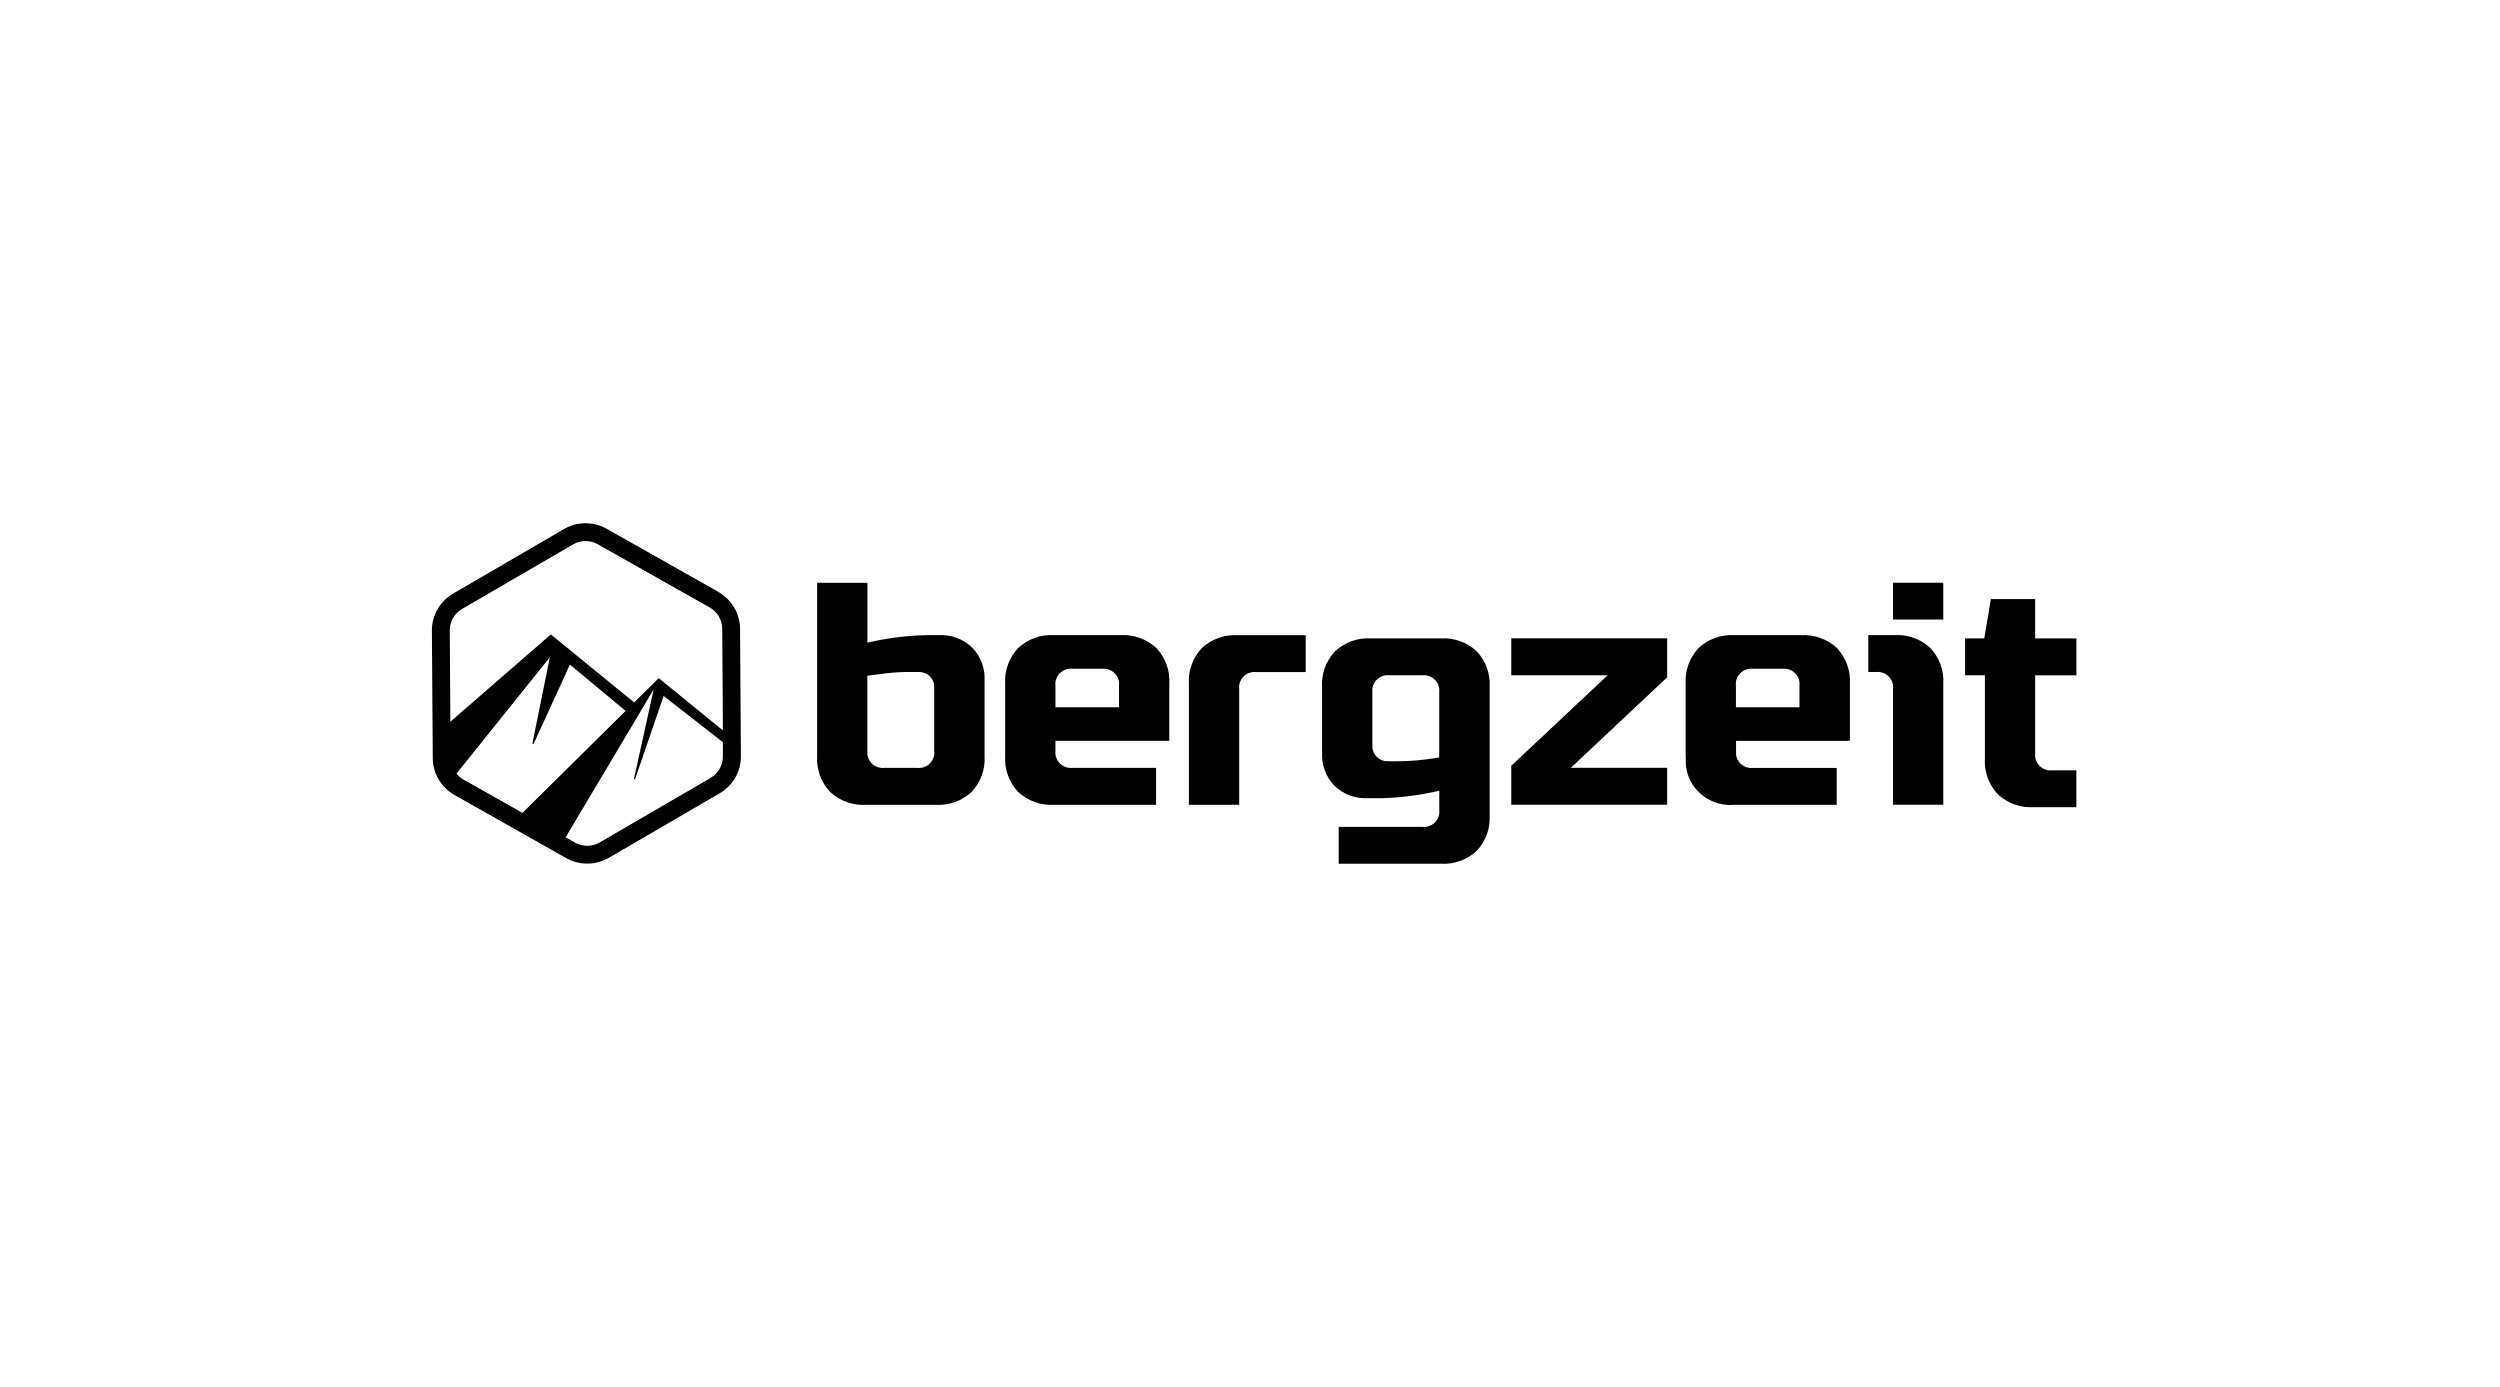<svg width="301" height="167" viewBox="0 0 301 167" fill="none" xmlns="http://www.w3.org/2000/svg">
<g clip-path="url(#clip0_1778_6076)">
<path d="M181.958 81.3H193.562L181.958 92.199V96.889H200.727V92.447H189.123L200.727 81.547V76.857H181.958V81.292V81.3ZM173.429 76.865H165.087C163.481 76.761 161.906 77.328 160.738 78.415C159.642 79.582 159.074 81.148 159.18 82.738V90.633C159.099 92.111 159.642 93.549 160.681 94.62C161.752 95.643 163.205 96.186 164.698 96.106H166.085C168.325 96.066 170.557 95.803 172.748 95.323L173.291 95.211V97.537C173.405 98.543 172.666 99.446 171.644 99.558C171.514 99.574 171.384 99.574 171.254 99.558H161.176V103.993H173.445C175.052 104.097 176.626 103.53 177.795 102.443C178.89 101.276 179.458 99.71 179.353 98.12V82.73C179.458 81.14 178.89 79.582 177.795 78.407C176.626 77.32 175.052 76.761 173.445 76.865H173.429ZM173.283 91.192L172.91 91.256C171.311 91.528 169.688 91.663 168.065 91.656H167.075C166.58 91.663 166.11 91.472 165.761 91.128C165.412 90.785 165.225 90.313 165.233 89.826V83.321C165.12 82.314 165.858 81.412 166.881 81.3C167.01 81.284 167.14 81.284 167.27 81.3H171.246C172.269 81.196 173.186 81.939 173.283 82.946C173.299 83.074 173.291 83.201 173.283 83.321V91.192ZM228.066 76.473H224.942V80.908H225.883C226.905 80.804 227.822 81.539 227.92 82.546C227.936 82.674 227.936 82.802 227.92 82.93V96.889H233.973V82.338C234.079 80.748 233.511 79.19 232.415 78.016C231.247 76.929 229.673 76.369 228.066 76.473ZM250 81.3V76.865H245.034V72.126H239.702L238.907 76.865H236.594V81.3H238.98V91.312C238.875 92.902 239.443 94.46 240.538 95.635C241.707 96.722 243.281 97.281 244.888 97.185H249.992V92.75H247.071C246.048 92.854 245.131 92.111 245.034 91.104C245.018 90.976 245.018 90.849 245.034 90.721V81.308H250V81.3ZM144.703 78.023C143.608 79.19 143.039 80.756 143.145 82.346V96.897H149.199V82.938C149.085 81.931 149.823 81.028 150.846 80.916C150.976 80.9 151.106 80.9 151.235 80.916H157.208V76.481H149.044C147.438 76.377 145.863 76.945 144.695 78.031L144.703 78.023ZM113.023 76.473H111.635C109.396 76.513 107.164 76.777 104.973 77.256L104.438 77.368V70.169H98.384V91.024C98.278 92.614 98.847 94.173 99.942 95.347C101.111 96.434 102.685 97.001 104.292 96.897H112.633C114.24 97.001 115.814 96.434 116.983 95.347C118.078 94.181 118.647 92.614 118.541 91.024V81.947C118.622 80.469 118.078 79.03 117.048 77.96C115.977 76.937 114.524 76.393 113.039 76.473H113.023ZM112.479 90.433C112.593 91.44 111.854 92.343 110.832 92.455C110.702 92.471 110.572 92.471 110.443 92.455H106.466C105.444 92.558 104.527 91.815 104.429 90.808C104.413 90.681 104.421 90.553 104.429 90.433V81.356L104.827 81.308C105.273 81.252 105.906 81.18 106.71 81.068C107.683 80.948 108.665 80.9 109.647 80.908H110.637C111.132 80.908 111.603 81.092 111.952 81.436C112.301 81.779 112.487 82.251 112.479 82.738V90.433ZM233.973 70.161H227.92V74.596H233.973V70.161ZM134.876 76.473H126.932C125.325 76.369 123.751 76.937 122.582 78.023C121.487 79.19 120.919 80.756 121.024 82.346V91.024C120.919 92.614 121.487 94.173 122.582 95.347C123.751 96.434 125.325 97.001 126.932 96.897H139.193V92.455H129.115C128.092 92.558 127.175 91.815 127.078 90.808C127.062 90.681 127.062 90.553 127.078 90.425V89.194H140.784V82.338C140.889 80.748 140.321 79.19 139.226 78.016C138.057 76.929 136.475 76.369 134.868 76.473H134.876ZM134.73 85.151H127.078V82.538C126.964 81.531 127.703 80.628 128.725 80.517C128.855 80.501 128.985 80.501 129.115 80.517H132.693C133.716 80.413 134.633 81.156 134.73 82.163C134.746 82.29 134.738 82.418 134.73 82.538V85.151ZM216.803 76.473H208.858C207.252 76.369 205.677 76.937 204.509 78.023C203.413 79.19 202.853 80.756 202.951 82.346V90.992L202.967 91.344C202.805 94.26 205.077 96.754 208.047 96.913C208.323 96.929 208.59 96.921 208.866 96.897H221.136V92.463H211.057C210.035 92.567 209.118 91.831 209.021 90.825C209.004 90.697 209.004 90.569 209.021 90.441V89.202H222.726V82.346C222.832 80.756 222.264 79.198 221.168 78.023C220 76.937 218.426 76.377 216.819 76.481L216.803 76.473ZM216.657 85.151H209.004V82.538C208.891 81.531 209.629 80.628 210.652 80.517C210.781 80.501 210.911 80.501 211.041 80.517H214.62C215.642 80.413 216.559 81.148 216.657 82.155C216.673 82.282 216.673 82.41 216.657 82.538V85.151ZM86.512 71.271L73.042 63.664C71.443 62.769 69.487 62.777 67.905 63.696L54.54 71.479C52.958 72.406 51.992 74.1 52 75.914L52.105 91.304C52.122 93.118 53.104 94.796 54.702 95.707L68.165 103.314C69.763 104.209 71.719 104.201 73.301 103.282L86.666 95.507C88.249 94.572 89.214 92.886 89.206 91.072L89.101 75.682C89.085 73.868 88.094 72.19 86.504 71.279L86.512 71.271ZM55.627 73.325L68.992 65.55C69.909 65.015 71.045 65.007 71.979 65.534L85.449 73.141C86.374 73.669 86.95 74.644 86.958 75.698L87.04 87.94L79.314 81.651L76.352 84.576L66.323 76.385L54.224 86.893L54.151 75.898C54.151 74.843 54.702 73.868 55.627 73.325ZM54.946 93.158L66.201 79.142L64.099 89.522L64.253 89.546L68.619 80.013L75.322 85.591L62.906 97.872L55.765 93.837C55.457 93.661 55.181 93.421 54.954 93.15L54.946 93.158ZM85.579 93.653L72.206 101.428C71.289 101.963 70.153 101.971 69.22 101.444L68.1 100.813C70.291 97.169 78.706 82.986 78.706 82.986L76.328 93.789L76.458 93.829L79.899 83.793L87.031 89.354V91.064C87.048 92.119 86.488 93.102 85.571 93.645L85.579 93.653Z" fill="black"/>
</g>
<defs>
<clipPath id="clip0_1778_6076">
<rect width="198" height="41" fill="white" transform="translate(52 63)"/>
</clipPath>
</defs>
</svg>
